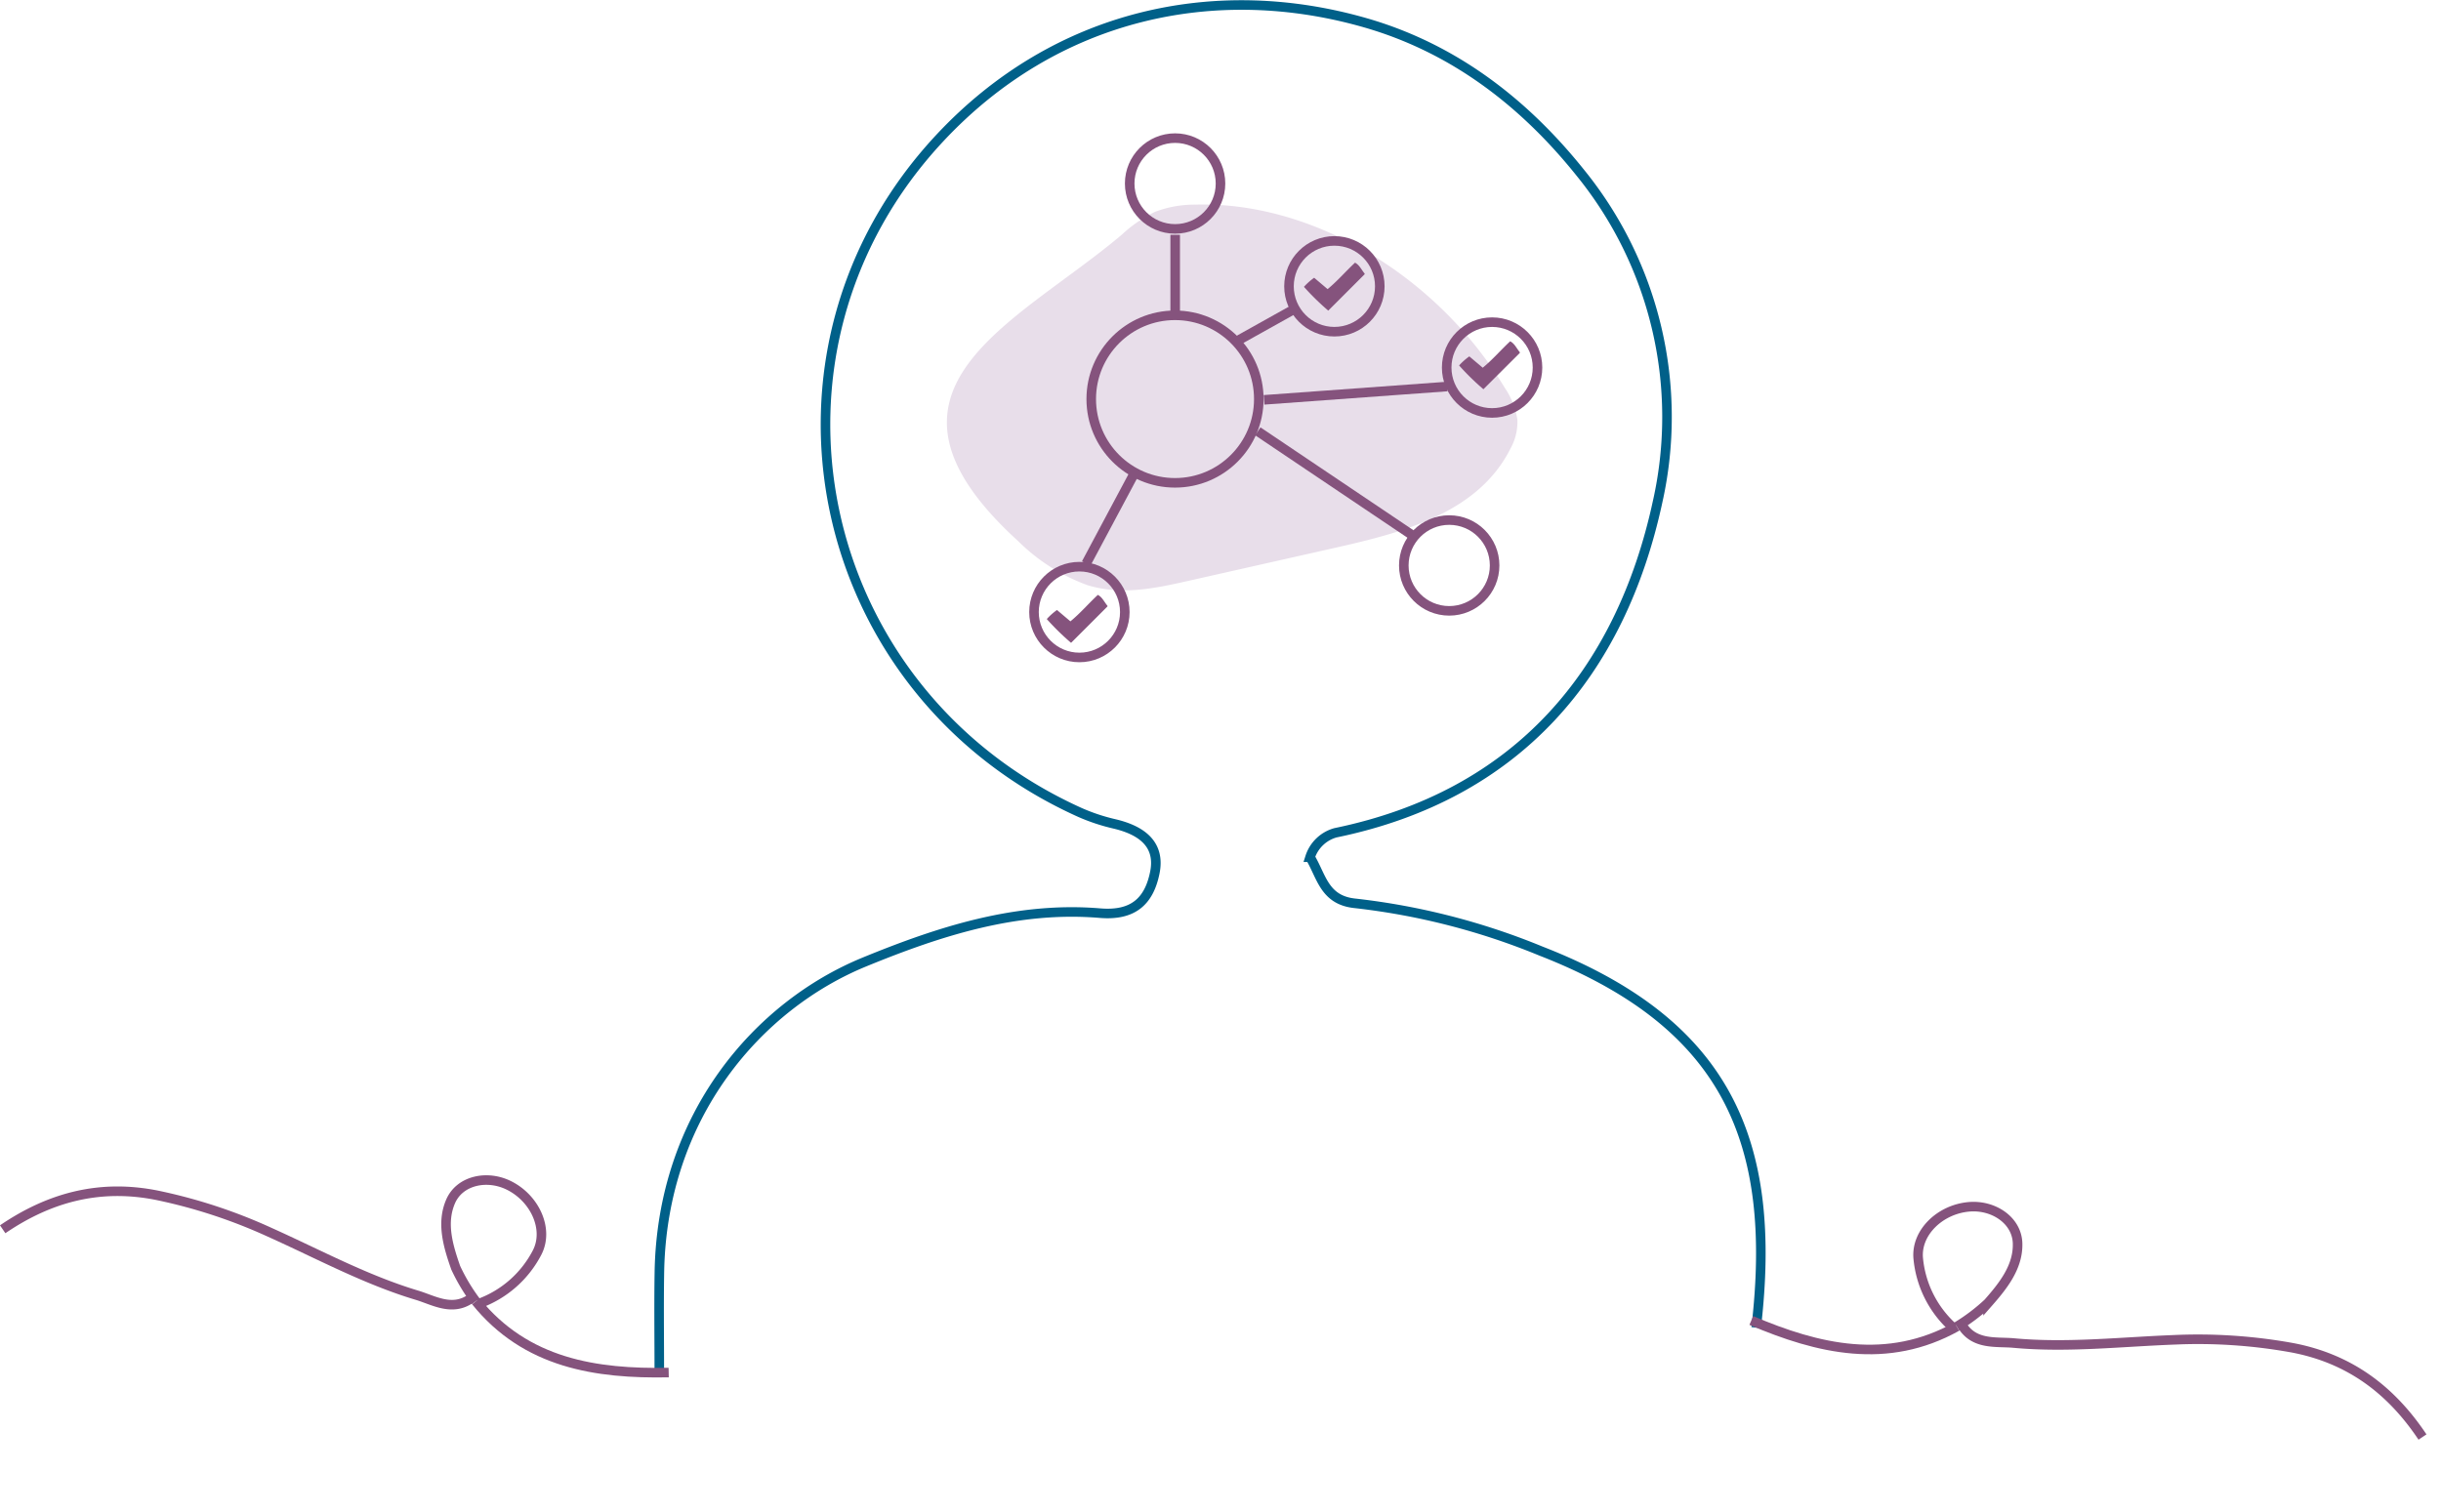 <svg xmlns="http://www.w3.org/2000/svg" width="255.368" height="158.195" viewBox="0 0 255.368 158.195">
  <g id="Grupo_543" data-name="Grupo 543" transform="translate(-326.419 -2497.993)">
    <g id="Grupo_540" data-name="Grupo 540" transform="translate(-459.179 2484.843)">
      <path id="Trazado_1894" data-name="Trazado 1894" d="M97.113,23.719a14.043,14.043,0,0,1,3.479-2.389,11.727,11.727,0,0,1,4.223-.748c12.166-.358,25.238,7.381,32.336,19.145a8.046,8.046,0,0,1,1.339,3.384,5.733,5.733,0,0,1-.731,3.007c-3.326,6.633-11.042,8.731-18.085,10.318l-15.708,3.54c-3.38.762-6.926,1.517-10.459.426a20.007,20.007,0,0,1-7.225-4.588C68.8,39.9,85.992,33.129,97.113,23.719" transform="translate(805.853 13.982)" fill="#e8deea"/>
      <circle id="Elipse_37" data-name="Elipse 37" cx="4.75" cy="4.75" r="4.75" transform="translate(920.447 38.361)" fill="none" stroke="#85537d" stroke-miterlimit="10" stroke-width="1"/>
      <path id="Trazado_1875" data-name="Trazado 1875" d="M969.322,152.085c2.266-19.472-3.047-31.808-22.477-39.392a72.249,72.249,0,0,0-19.45-5.007c-3.267-.314-3.533-2.829-4.742-4.834a3.882,3.882,0,0,1,2.658-2.554c19.089-3.93,29.844-16.8,33.7-34.639a40.546,40.546,0,0,0-8.081-34.424c-5.9-7.375-13.27-13.048-22.491-15.7-15.7-4.515-32.37-.931-44.492,12.031-20.929,22.38-13.455,57.953,14.639,70.608a20.1,20.1,0,0,0,3.628,1.2c2.36.562,4.848,1.835,4.2,5.081-.607,3.03-2.293,4.54-5.738,4.253-8.679-.722-16.7,1.854-24.646,5.112-11.107,4.553-21.19,16.081-21.451,32.509-.056,3.488-.008,6.977-.008,10.466" transform="translate(0 0)" fill="none" stroke="#006089" stroke-miterlimit="10" stroke-width="1"/>
      <path id="Trazado_1876" data-name="Trazado 1876" d="M904.03,32.132l-3.807,3.808a26.39,26.39,0,0,1-2.542-2.489,6.52,6.52,0,0,1,1.067-.951l1.405,1.189c1.018-.832,1.875-1.841,2.87-2.767.474.244.674.754,1.007,1.14" transform="translate(24.332 9.716)" fill="#85537d"/>
      <path id="Trazado_1877" data-name="Trazado 1877" d="M886.829,54.37l-3.807,3.808a26.211,26.211,0,0,1-2.542-2.489,6.583,6.583,0,0,1,1.067-.949l1.405,1.189c1.018-.832,1.875-1.841,2.87-2.769.474.244.674.756,1.007,1.141" transform="translate(14.628 22.243)" fill="#85537d"/>
      <path id="Trazado_1878" data-name="Trazado 1878" d="M914.409,37.4,910.6,41.2a26.215,26.215,0,0,1-2.543-2.489,6.567,6.567,0,0,1,1.067-.949l1.405,1.187c1.02-.831,1.874-1.839,2.87-2.767.474.244.674.754,1.007,1.141" transform="translate(30.187 12.682)" fill="#85537d"/>
      <circle id="Elipse_38" data-name="Elipse 38" cx="8.765" cy="8.765" r="8.765" transform="translate(899.759 46.146)" fill="none" stroke="#85537d" stroke-miterlimit="10" stroke-width="1"/>
      <circle id="Elipse_39" data-name="Elipse 39" cx="4.75" cy="4.75" r="4.75" transform="translate(903.782 27.604)" fill="none" stroke="#85537d" stroke-miterlimit="10" stroke-width="1"/>
      <circle id="Elipse_40" data-name="Elipse 40" cx="4.75" cy="4.75" r="4.75" transform="translate(936.945 46.863)" fill="none" stroke="#85537d" stroke-miterlimit="10" stroke-width="1"/>
      <circle id="Elipse_41" data-name="Elipse 41" cx="4.75" cy="4.75" r="4.75" transform="translate(932.459 67.573)" fill="none" stroke="#85537d" stroke-miterlimit="10" stroke-width="1"/>
      <circle id="Elipse_42" data-name="Elipse 42" cx="4.75" cy="4.75" r="4.75" transform="translate(893.771 72.45)" fill="none" stroke="#85537d" stroke-miterlimit="10" stroke-width="1"/>
      <line id="Línea_17" data-name="Línea 17" y1="8.143" transform="translate(908.541 37.724)" fill="none" stroke="#85537d" stroke-miterlimit="10" stroke-width="1"/>
      <line id="Línea_18" data-name="Línea 18" y1="9.361" x2="4.996" transform="translate(899.228 62.766)" fill="none" stroke="#85537d" stroke-miterlimit="10" stroke-width="1"/>
      <line id="Línea_19" data-name="Línea 19" y1="3.164" x2="5.667" transform="translate(915.126 45.611)" fill="none" stroke="#85537d" stroke-miterlimit="10" stroke-width="1"/>
      <line id="Línea_20" data-name="Línea 20" x2="16.052" y2="10.797" transform="translate(917.186 58.288)" fill="none" stroke="#85537d" stroke-miterlimit="10" stroke-width="1"/>
      <line id="Línea_21" data-name="Línea 21" y1="1.393" x2="19.152" transform="translate(917.838 53.599)" fill="none" stroke="#85537d" stroke-miterlimit="10" stroke-width="1"/>
    </g>
    <g id="Grupo_546" data-name="Grupo 546" transform="translate(-318.621 2484.843)">
      <path id="Trazado_1879" data-name="Trazado 1879" d="M59.245,94.5c-7.578.148-14.939-.955-20.174-7.458" transform="translate(655.75 62.284)" fill="none" stroke="#85537d" stroke-miterlimit="10" stroke-width="1"/>
      <path id="Trazado_1880" data-name="Trazado 1880" d="M49.115,86.468c-1.952,1.371-3.9.156-5.622-.36C38.137,84.5,33.2,81.818,28.107,79.53a55.371,55.371,0,0,0-11.8-3.879c-5.989-1.2-11.245.21-16.153,3.555" transform="translate(645.167 62.583)" fill="none" stroke="#85537d" stroke-miterlimit="10" stroke-width="1"/>
      <path id="Trazado_1881" data-name="Trazado 1881" d="M40,87.256a11.124,11.124,0,0,0,6.16-5.394c1.221-2.406-.214-5.608-2.932-6.979-2.282-1.152-5.155-.561-6.124,1.641-1,2.278-.259,4.712.524,6.95a19.685,19.685,0,0,0,2.1,3.514" transform="translate(655.084 62.333)" fill="none" stroke="#85537d" stroke-miterlimit="10" stroke-width="1"/>
    </g>
    <g id="Grupo_547" data-name="Grupo 547" transform="translate(-320.621 2484.674)">
      <path id="Trazado_1885" data-name="Trazado 1885" d="M39.071,94.5c7.578.148,14.939-.955,20.174-7.458" transform="translate(829.429 49.247) rotate(22)" fill="none" stroke="#85537d" stroke-miterlimit="10" stroke-width="1"/>
      <path id="Trazado_1886" data-name="Trazado 1886" d="M.154,86.468c1.952,1.371,3.9.156,5.622-.36,5.356-1.606,10.294-4.29,15.386-6.578a55.371,55.371,0,0,1,11.8-3.879c5.989-1.2,11.245.21,16.153,3.555" transform="translate(884.604 71.862) rotate(22)" fill="none" stroke="#85537d" stroke-miterlimit="10" stroke-width="1"/>
      <path id="Trazado_1887" data-name="Trazado 1887" d="M43.223,87.256a11.124,11.124,0,0,1-6.16-5.394c-1.221-2.406.214-5.608,2.932-6.979,2.282-1.152,5.155-.561,6.124,1.641,1,2.278.259,4.712-.524,6.95a19.685,19.685,0,0,1-2.1,3.514" transform="translate(844.017 55.194) rotate(22)" fill="none" stroke="#85537d" stroke-miterlimit="10" stroke-width="1"/>
    </g>
  </g>
</svg>
